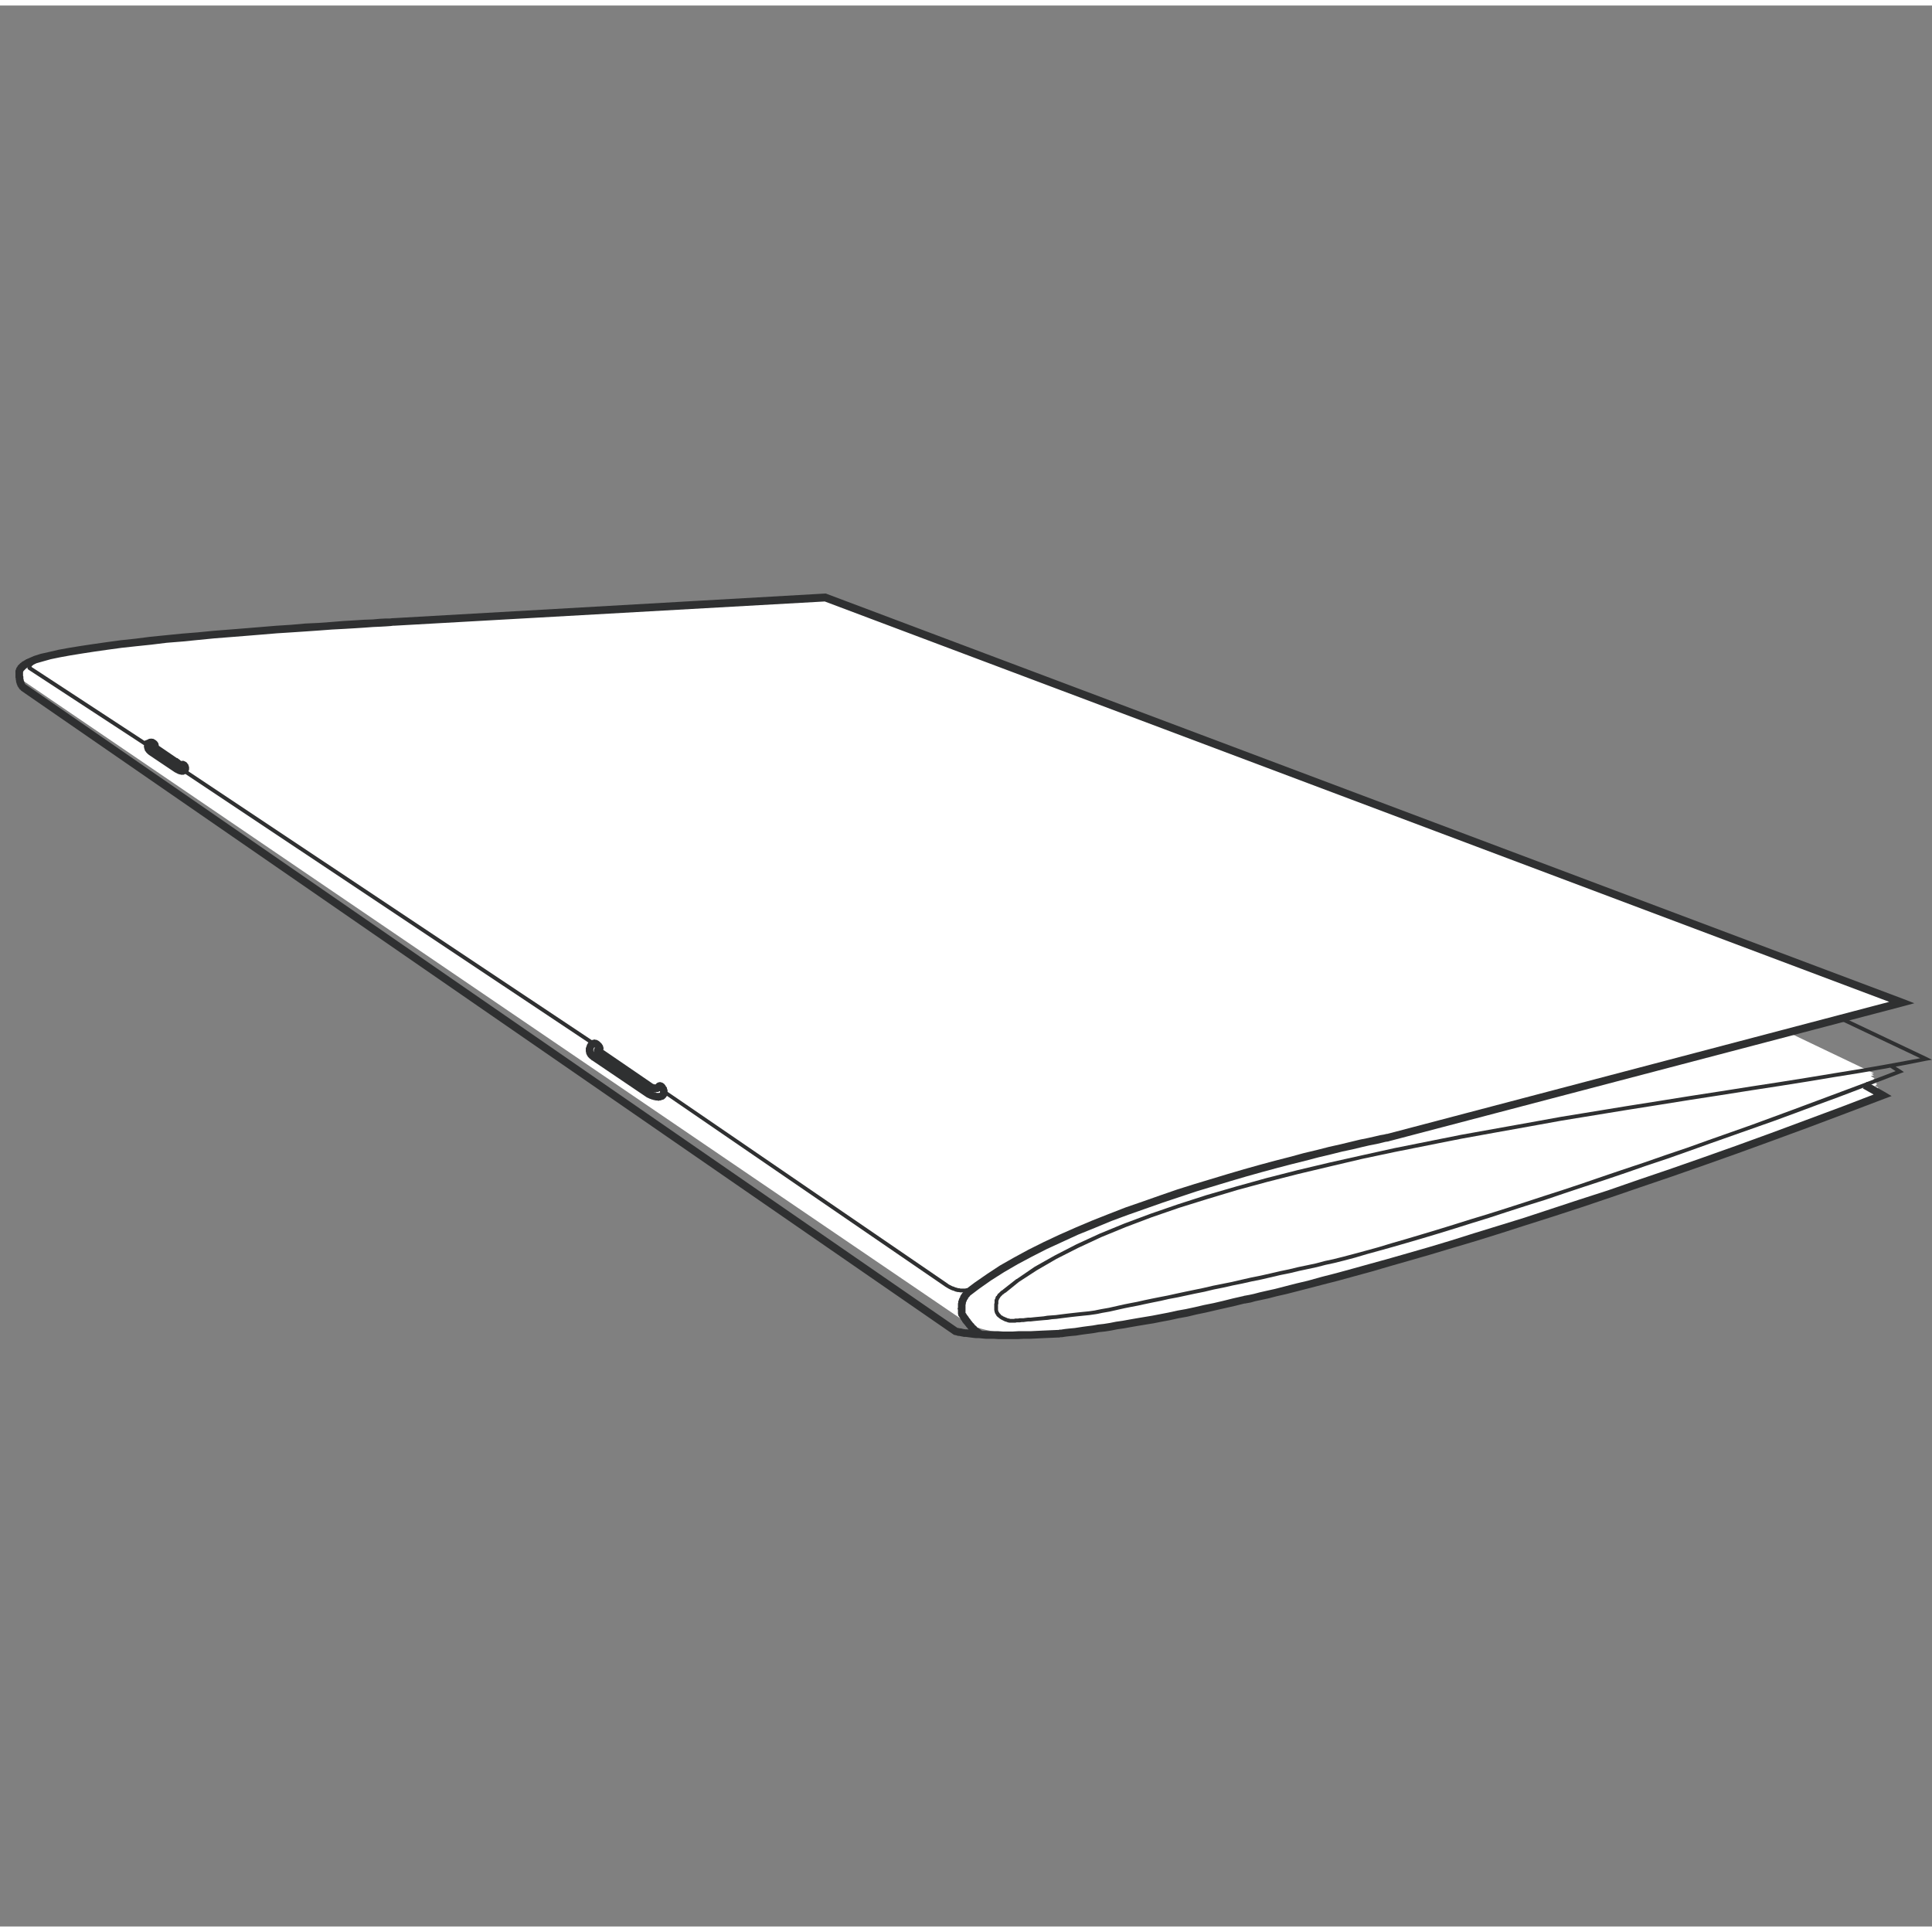 <?xml version="1.0" encoding="UTF-8"?> <svg xmlns="http://www.w3.org/2000/svg" xmlns:xlink="http://www.w3.org/1999/xlink" xmlns:xodm="http://www.corel.com/coreldraw/odm/2003" xml:space="preserve" width="61px" height="61px" version="1.1" style="shape-rendering:geometricPrecision; text-rendering:geometricPrecision; image-rendering:optimizeQuality; fill-rule:evenodd; clip-rule:evenodd" viewBox="0 0 61.21 60.86"><rect x="0" y="0" width="61.21" height="60.86" fill="#808080" stroke="none"/> <defs> <style type="text/css"> .fil2 {fill:none} .fil0 {fill:white;fill-rule:nonzero} .fil1 {fill:#2F3031;fill-rule:nonzero} </style> </defs> <g id="Layer_x0020_1">  <path class="fil0" d="M56.65 32.53l2.72 1.3 -0.09 0.02 0.09 0.04 -0.1 0.03 0.12 0.07 -0.04 0.04 0.09 0.04 -0.04 0.01 0.07 0.06 -0.05 0.01 0.05 0.04 -0.07 0.04 0.11 0.05 -0.05 0.04 0.13 0.08 -0.07 0.04 0.09 0.07 -2.19 0.86 -3.87 1.4 -3.14 1.07 -3.6 1.16 -4.05 1.17 -2.78 0.71 -3.17 0.69 -1.65 0.29 -1.3 0.18 -1.02 0.06c0,0 -1.42,0.02 -2.03,-0.28 0,0 -0.36,-0.07 -0.34,-0.55 0,0 -0.07,-0.34 0.48,-0.72 0,0 1.62,-1.13 2.96,-1.63l2.4 -0.94c0,0 3.69,-1.23 4.78,-1.44l2.89 -0.68 3.01 -0.79 2.4 -0.63 2.72 -0.71 4.28 -1.13 0.26 -0.07z"></path> <path class="fil0" d="M26.15 18.76l34.04 12.8 -3.1 0.86 -4.62 1.21 -4.33 1.14 -3.1 0.82 -2.28 0.54 -3.12 0.8 -2.64 0.81 -1.87 0.7 -1.22 0.48 -0.83 0.38 -0.91 0.48 -0.85 0.51 -0.63 0.47c0,0 -0.3,0.38 -0.2,0.71l0.06 0.21 -29.82 -20.29c0,0 -0.18,-0.11 -0.07,-0.39 0.1,-0.28 1.59,-0.54 1.59,-0.54l2.58 -0.34 2.28 -0.22 3.29 -0.24 4.67 -0.27 3.61 -0.21 2.58 -0.15 3.41 -0.2 1.48 -0.07z"></path> <g> <path class="fil1" d="M61 33.43l-2.72 -1.29 0.05 -0.11 2.72 1.29 -0.02 0.11 -0.03 0zm0.05 -0.11l0.16 0.08 -0.18 0.03 0.02 -0.11zm-28.77 7.12l-0.08 -0.09 0.01 0 0.57 -0.39 0.64 -0.36 0.68 -0.35 0.74 -0.34 0.78 -0.32 0.83 -0.31 0.87 -0.3 0.9 -0.29 0.93 -0.27 0.97 -0.27 0.98 -0.25 1.01 -0.24 1.03 -0.23 1.04 -0.23 1.05 -0.21 1.05 -0.21 1.06 -0.19 1.06 -0.19 1.05 -0.19 1.04 -0.17 1.04 -0.17 1.01 -0.16 1 -0.16 0.97 -0.15 0.95 -0.15 0.91 -0.14 0.88 -0.14 0.85 -0.14 0.8 -0.13 0.75 -0.13 0.71 -0.13 0.65 -0.12 0.02 0.11 -0.65 0.13 -0.71 0.13 -0.75 0.13 -0.81 0.13 -0.84 0.14 -0.88 0.14 -0.91 0.14 -0.95 0.15 -0.97 0.15 -1 0.16 -1.01 0.16 -1.04 0.17 -1.04 0.17 -1.05 0.19 -1.06 0.19 -1.05 0.19 -1.06 0.21 -1.05 0.21 -1.04 0.22 -1.02 0.24 -1.01 0.24 -0.98 0.25 -0.96 0.26 -0.93 0.28 -0.9 0.28 -0.87 0.3 -0.82 0.31 -0.78 0.32 -0.73 0.34 -0.69 0.35 -0.62 0.36 -0.57 0.37 0 0zm-0.08 -0.09l0.01 0 -0.01 0 0 0zm-0.42 0.33l0.42 -0.33 0.08 0.09 -0.42 0.34 -0.01 0 -0.07 -0.1zm0.08 0.1l-0.01 0 0 0 0.01 0zm-0.23 0.3l-0.12 0 0 0 0 -0.03 0 -0.02 0 -0.02 0.01 -0.02 0.01 -0.02 0.01 -0.02 0 -0.02 0.01 -0.02 0.01 -0.02 0.02 -0.01 0.01 -0.02 0.01 -0.02 0.01 -0.01 0.01 -0.02 0.02 -0.01 0.01 -0.01 0.01 -0.01 0.02 -0.02 0.01 -0.01 0.01 -0.01 0.01 -0.01 0.01 -0.01 0.01 0 0.01 -0.01 0.01 -0.01 0.01 0 0.01 -0.01 0 0 0.01 -0.01 0.01 0 0.06 0.1 0 0 -0.01 0.01 0 0 -0.01 0 -0.01 0.01 0 0.01 -0.01 0 -0.01 0.01 -0.01 0.01 -0.01 0 -0.01 0.01 -0.01 0.01 -0.01 0.01 -0.01 0.01 -0.01 0.01 -0.02 0.02 -0.01 0.01 -0.01 0.01 0 0.01 -0.01 0.01 -0.01 0.02 -0.01 0.01 -0.01 0.01 0 0.02 -0.01 0.01 0 0.01 -0.01 0.02 0 0.01 0 0.01 0 0.02 0 0zm0.37 0.53l0 0.12 -0.02 0 -0.05 -0.01 -0.05 -0.02 -0.04 -0.01 -0.04 -0.02 -0.04 -0.02 -0.04 -0.02 -0.03 -0.02 -0.03 -0.02 -0.02 -0.02 -0.03 -0.02 -0.02 -0.02 -0.02 -0.02 -0.01 -0.03 -0.02 -0.02 -0.01 -0.02 -0.01 -0.03 -0.01 -0.02 0 -0.03 -0.01 -0.02 0 -0.02 0 -0.03 0 -0.02 0 -0.02 0 -0.02 0 -0.03 0 -0.02 0 -0.02 0 -0.02 0 -0.01 0.01 -0.02 0 -0.02 0 -0.01 0.12 0 0 0.02 0 0.02 0 0.02 -0.01 0.01 0 0.02 0 0.02 0 0.02 0 0.02 0 0.02 0 0.02 0 0.02 0 0.01 0 0.02 0 0.02 0.01 0.01 0 0.02 0.01 0.02 0.01 0.01 0.01 0.02 0.01 0.01 0.01 0.02 0.02 0.01 0.01 0.02 0.02 0.02 0.03 0.01 0.02 0.02 0.03 0.01 0.04 0.02 0.03 0.01 0.04 0.02 0.05 0.01 0.04 0.01 -0.01 0zm0 0.12l-0.01 0 -0.01 0 0.02 0zm2.7 -0.39l0.02 0.12 0 0 -0.21 0.03 -0.2 0.02 -0.19 0.02 -0.18 0.02 -0.16 0.02 -0.16 0.02 -0.15 0.02 -0.14 0.01 -0.13 0.02 -0.13 0.01 -0.11 0.01 -0.11 0.01 -0.1 0.01 -0.09 0.01 -0.08 0 -0.08 0.01 -0.07 0.01 -0.06 0 -0.06 0.01 -0.05 0 -0.05 0 -0.04 0.01 -0.04 0 -0.03 0 -0.02 0 -0.03 0 -0.01 0 -0.02 0 -0.02 0 0 0 0 -0.12 0 0 0.02 0 0.01 0 0.02 0 0.02 0 0.03 0 0.03 0 0.03 -0.01 0.04 0 0.05 0 0.05 -0.01 0.06 0 0.06 0 0.07 -0.01 0.08 -0.01 0.08 0 0.09 -0.01 0.1 -0.01 0.11 -0.01 0.11 -0.01 0.12 -0.02 0.13 -0.01 0.14 -0.01 0.15 -0.02 0.16 -0.02 0.17 -0.02 0.18 -0.02 0.19 -0.02 0.2 -0.02 0.21 -0.03 -0.01 0zm0.02 0.12l0 0 0 0 0 0zm7.24 -1.68l0.03 0.12 0 0 -0.27 0.07 -0.28 0.06 -0.28 0.06 -0.29 0.07 -0.3 0.06 -0.3 0.07 -0.3 0.07 -0.3 0.06 -0.31 0.07 -0.3 0.06 -0.31 0.07 -0.3 0.06 -0.29 0.07 -0.3 0.06 -0.28 0.06 -0.28 0.06 -0.27 0.05 -0.26 0.06 -0.25 0.05 -0.24 0.05 -0.23 0.05 -0.21 0.04 -0.2 0.04 -0.18 0.04 -0.31 0.07 -0.23 0.04 -0.14 0.03 -0.06 0.01 -0.02 -0.12 0.05 -0.01 0.15 -0.03 0.23 -0.04 0.31 -0.07 0.18 -0.04 0.2 -0.04 0.21 -0.04 0.22 -0.05 0.24 -0.05 0.25 -0.05 0.26 -0.05 0.27 -0.06 0.28 -0.06 0.29 -0.06 0.29 -0.06 0.3 -0.07 0.3 -0.06 0.3 -0.06 0.3 -0.07 0.31 -0.07 0.3 -0.06 0.31 -0.07 0.3 -0.07 0.29 -0.06 0.29 -0.07 0.29 -0.06 0.28 -0.06 0.26 -0.07 0 0zm18.19 -5.96l0.07 -0.1 -0.01 0.11 -0.65 0.25 -0.67 0.26 -0.66 0.25 -0.68 0.25 -0.67 0.25 -0.68 0.25 -0.68 0.24 -0.68 0.24 -0.68 0.24 -0.67 0.24 -0.68 0.24 -0.66 0.22 -0.66 0.23 -0.65 0.22 -0.64 0.21 -0.63 0.21 -0.62 0.21 -0.61 0.19 -0.59 0.19 -0.58 0.19 -0.55 0.17 -0.54 0.17 -0.52 0.16 -0.5 0.15 -0.48 0.14 -0.45 0.13 -0.43 0.12 -0.4 0.11 -0.37 0.11 -0.34 0.09 -0.32 0.08 -0.28 0.06 -0.03 -0.12 0.28 -0.06 0.32 -0.08 0.34 -0.09 0.37 -0.1 0.4 -0.11 0.43 -0.13 0.45 -0.13 0.47 -0.14 0.5 -0.15 0.52 -0.16 0.54 -0.17 0.56 -0.17 0.57 -0.18 0.59 -0.19 0.61 -0.2 0.62 -0.2 0.63 -0.21 0.64 -0.22 0.65 -0.22 0.66 -0.22 0.66 -0.23 0.68 -0.23 0.67 -0.24 0.68 -0.24 0.68 -0.24 0.68 -0.25 0.68 -0.25 0.67 -0.25 0.67 -0.25 0.67 -0.25 0.66 -0.25 0.65 -0.25 -0.01 0.1zm0.07 -0.1l0.1 0.07 -0.11 0.04 0.01 -0.11zm-0.29 -0.18l0.29 0.18 -0.07 0.1 -0.28 -0.18 0.06 -0.1z"></path> </g> <g> <path class="fil1" d="M18.83 33.01l-0.21 -0.12 0.01 -0.02 0 0 0.01 -0.01 0 -0.01 0 0 0.01 0 0.01 -0.01 0 0 0.01 -0.01 0.01 -0.01 0 0 0.01 -0.01 0.01 0 0.01 -0.01 0.01 0 0.01 -0.01 0.01 -0.01 0.02 0 0.01 -0.01 0.01 0 0.02 0 0.01 -0.01 0.02 0 0.02 0 0.02 0.01 0.02 0 0.01 0 0.02 0.01 0.02 0.01 0.02 0.01 0.01 0.01 -0.14 0.19 0 0 0 0 0 0.01 0 0 0.01 0 0 0 0 0 0 0 0 0 0 0 0 0 0 0 0 0 0 0 0 0 0 0 -0.01 0 0 0 0 0 0 0.01 0 0 -0.01 0 0 0 0 0 0 0 0 0 -0.01 0.01 0 0 0 0 0 0 0.02 -0.02zm-0.21 -0.12l0 -0.01 0.01 -0.01 -0.01 0.02zm0.27 0.33l-0.13 0.2 0.01 0.01 -0.01 -0.01 -0.01 0 -0.01 -0.01 0 0 -0.01 -0.01 -0.01 -0.01 -0.01 -0.01 -0.02 -0.01 -0.01 -0.01 -0.01 -0.01 -0.01 -0.01 -0.01 -0.01 -0.02 -0.02 -0.01 -0.02 -0.01 -0.01 -0.01 -0.02 -0.01 -0.02 -0.01 -0.02 -0.01 -0.03 0 -0.02 -0.01 -0.03 0 -0.02 0 -0.03 0 -0.03 0 -0.03 0.01 -0.02 0.01 -0.03 0.01 -0.03 0.01 -0.03 0.02 -0.03 0.21 0.12 -0.01 0.01 -0.01 0.02 0 0.01 0 0.01 -0.01 0.01 0 0.01 0 0.01 0 0.01 0 0.01 0 0.01 0.01 0 0 0.01 0 0.01 0 0 0.01 0.01 0 0.01 0.01 0 0 0.01 0.01 0 0 0.01 0.01 0.01 0 0 0.01 0 0 0.01 0.01 0 0 0 0.01 0.01 0 0 0 0 0 0 0.01 0.01zm-0.01 -0.01l0.01 0 0 0.01 -0.01 -0.01zm1.61 1.38l-1.73 -1.17 0.13 -0.2 1.74 1.17 -0.13 0.21 -0.01 -0.01zm0.01 0.01l0 -0.01 -0.01 0 0.01 0.01zm0.38 -0.15l0.07 0.23 0 0 -0.02 0.01 -0.02 0 -0.02 0 -0.02 0.01 -0.02 0 -0.02 -0.01 -0.02 0 -0.02 0 -0.02 0 -0.02 -0.01 -0.02 0 -0.01 0 -0.02 -0.01 -0.02 0 -0.01 -0.01 -0.02 0 -0.02 -0.01 -0.01 0 -0.01 -0.01 -0.02 0 -0.01 -0.01 -0.01 0 -0.01 -0.01 -0.01 0 -0.02 -0.01 -0.01 -0.01 -0.01 0 -0.01 0 0.11 -0.22 0.01 0 0 0 0.01 0.01 0.02 0 0 0.01 0.01 0 0.01 0 0.01 0.01 0.01 0 0.01 0.01 0.02 0 0.01 0.01 0.01 0 0.01 0 0.01 0.01 0.02 0 0.01 0 0.01 0.01 0.01 0 0.01 0 0.01 0 0.01 0 0.01 0 0.01 0 0.01 0 0 0 0.01 0 0 0 0 0zm0 0l0 0 0.06 -0.02 -0.06 0.02zm0.11 -0.15l-0.22 -0.1 0 0 0.01 -0.03 0.03 -0.03 0.04 -0.02 0.04 -0.01 0.04 0 0.03 0.01 0.03 0.01 0.02 0.01 0.02 0.02 0.02 0.01 0.01 0.02 0.02 0.02 0.01 0.02 0.01 0.02 0.02 0.02 0.01 0.02 0 0.02 0.01 0.03 0.01 0.02 0 0.03 0 0.03 0 0.03 0 0.03 -0.01 0.03 -0.01 0.03 -0.01 0.02 -0.02 0.03 -0.03 0.03 -0.02 0.02 -0.03 0.02 -0.04 0.01 -0.03 0.01 -0.07 -0.23 0.01 0 0.01 -0.01 0.01 0 0 0 0 0 0 0 0 0 0 0 0 -0.01 0 0 0 -0.01 0 0 0 -0.01 0 -0.01 0 0 -0.01 -0.01 0 -0.01 -0.01 -0.01 0 -0.01 -0.01 -0.01 0 0 0 0 -0.01 -0.01 0 0 0.01 0.01 0.01 0 0.01 0 0.02 0 0.03 -0.01 0.02 -0.01 0.01 -0.01 0.01 -0.02 0 0zm0 0l0 0 -0.02 0.04 0.02 -0.04zm-0.42 0.08l0.14 -0.2 -0.03 -0.01 0 0 0.01 0 0 0 0 0 0.01 0 0 0 0.01 0 0.01 0 0 0.01 0.01 0 0 0 0.01 0 0.01 0 0.01 0 0 0 0.01 0 0 0 0.01 0 0 0 0.01 0 0 0 0 0 0 0 0 0 -0.01 0 0 0.01 0 0 -0.01 0 0 0.01 0 0 0.22 0.1 -0.01 0.03 -0.02 0.02 -0.01 0.01 -0.02 0.02 -0.02 0.01 -0.02 0.01 -0.02 0.01 -0.01 0.01 -0.02 0 -0.02 0 -0.01 0 -0.02 0.01 -0.02 0 -0.01 0 -0.01 0 -0.02 -0.01 -0.01 0 -0.01 0 -0.02 0 -0.01 0 -0.01 -0.01 -0.01 0 -0.01 0 -0.01 0 -0.01 0 0 -0.01 -0.01 0 -0.01 0 0 0 -0.01 0 -0.03 -0.02zm0.03 0.02l-0.01 -0.01 -0.02 -0.01 0.03 0.02zm-1.57 -1.37l1.68 1.15 -0.14 0.2 -1.68 -1.15 0.11 -0.22 0.03 0.02zm-0.03 -0.02l0.01 0.01 0.02 0.01 -0.03 -0.02zm-0.12 0.01l0.23 0.06 -0.06 0.08 -0.01 0.01 0 0 -0.01 0 0 0 0 0 0 0 0 0 0 0 0.01 -0.01 0 0 0.01 -0.02 0 -0.01 0.01 -0.01 0 -0.02 0 -0.02 -0.01 -0.01 -0.01 -0.02 0 -0.01 -0.01 -0.01 0 0 -0.01 -0.01 0 0 -0.01 0 0 0 0 0 0 0 -0.01 -0.01 0 0 0 0 0 0 -0.08 0.23 0 0 -0.01 0 0 0 -0.01 -0.01 0 0 -0.01 0 -0.01 -0.01 0 0 -0.01 -0.01 -0.01 0 -0.01 -0.01 -0.01 -0.02 -0.01 -0.01 -0.01 -0.02 0 -0.02 -0.01 -0.02 0.01 -0.02 0 -0.03 0.01 -0.01 0.01 -0.02 0.01 -0.02 0.01 -0.01 0.01 -0.01 0.01 -0.01 0.01 0 0.01 -0.01 0.01 -0.01 0.01 -0.01 0.01 0 0.02 -0.01 -0.07 0.08zm0.23 0.06l-0.01 0.06 -0.05 0.02 0.06 -0.08zm-0.28 -0.08l0.14 -0.19 0 0 0.02 0.01 0.01 0.01 0.01 0.01 0.01 0.01 0.01 0.01 0.01 0.01 0.01 0.01 0.01 0.01 0.01 0.01 0 0.01 0.01 0.01 0.01 0.01 0 0.01 0.01 0.01 0 0.01 0.01 0.01 0 0.01 0 0.01 0 0.01 0.01 0.01 0 0 0 0.01 0 0.01 0 0.01 0 0.01 0 0 0 0.01 0 0.01 0 0 -0.01 0.01 -0.23 -0.06 0 0.01 0 0 0 0.01 0 0 0 0 0 0 0 0.01 0 0 0 0 0 0 0 0 0 0 0 0 0 0 0 0 0 0 0 0 0 0 -0.01 0 0 0 0 -0.01 0 0 0 0 -0.01 -0.01 0 0 0 0 -0.01 -0.01 -0.01 0 0 -0.01 -0.01 -0.01 0 0z"></path> </g> <g> <path class="fil1" d="M4.86 23.48l-0.26 -0.15 0 0.01 0 -0.01 0.01 -0.01 0.01 -0.01 0 0 0.01 -0.01 0 -0.01 0.01 0 0 -0.01 0.01 0 0.01 -0.01 0.01 -0.01 0.01 0 0.01 -0.01 0.01 -0.01 0.01 0 0.02 -0.01 0.01 0 0.02 0 0.01 0 0.02 -0.01 0.01 0.01 0.02 0 0.01 0 0.02 0 0.02 0.01 0.01 0.01 0.01 0 0.02 0.01 -0.16 0.25 0.01 0 0 0.01 0 0 0 0 0.01 0 0 0 0.01 0 0.01 0 0 0 0.01 0 0 0 0.01 0 0.01 -0.01 0 0 0.01 0 0 0 0.01 0 0 -0.01 0.01 0 0 0 0 0 0 0 0 -0.01 0.01 0 -0.01 0 0.01 0 0 -0.01 0 0 0 0zm0 0l0 0 0 0 0 0zm0.01 0l-0.17 0.25 0.01 0 -0.01 -0.01 -0.01 0 0 0 -0.01 -0.01 0 0 -0.01 -0.01 -0.01 -0.01 0 0 -0.01 -0.01 -0.01 -0.01 -0.01 -0.01 0 -0.01 -0.01 -0.01 -0.01 -0.01 -0.01 -0.01 -0.01 -0.02 0 -0.01 -0.01 -0.02 0 -0.01 -0.01 -0.02 0 -0.02 -0.01 -0.02 0 -0.02 0 -0.02 0.01 -0.02 0 -0.02 0.01 -0.02 0 -0.02 0.01 -0.03 0.01 -0.02 0.26 0.15 0 0 0 0 0 0 0 0 0 0 0 0 0 0 0 0 0 -0.01 0 0 0 0 0 0 0 0 0 0 0 0 0 0 0 0 0 0 0 0 0 0 0 0 0 0.01 0.01 0 0 0 0 0 0 0 0 0 0 0 0 0 -0.01 0 0.01 0zm-0.01 0l0.01 0 0 0 -0.01 0zm0.69 0.82l-0.85 -0.57 0.17 -0.25 0.85 0.57 -0.16 0.25 -0.01 0zm0.01 0l-0.01 0 0 0 0.01 0zm0.18 -0.22l0.14 0.26 0 0 -0.02 0.01 -0.02 0.01 -0.02 0.01 -0.02 0 -0.01 0 -0.02 0 -0.01 0 -0.02 0 -0.01 0 -0.02 -0.01 -0.01 0 -0.01 0 -0.01 0 -0.01 -0.01 -0.01 0 -0.01 0 -0.01 -0.01 -0.01 0 -0.01 -0.01 -0.01 0 0 0 -0.01 -0.01 -0.01 0 0 0 -0.01 -0.01 -0.01 0 -0.01 -0.01 0 0 0.15 -0.25 0 0 0 0 0.01 0 0 0 0 0.01 0.01 0 0 0 0.01 0 0 0 0 0 0.01 0.01 0 0 0.01 0 0 0 0 0 0.01 0 0 0 0 0 0 0 0 0 0 0 0 0 0 0 0 0 -0.01 0.01 0 0 -0.01 0 -0.01 0 0 0zm0 0l0 0 -0.04 0.02 0.04 -0.02zm0.14 0.09l-0.24 -0.17 0 0 0.02 -0.02 0.03 -0.03 0.04 -0.01 0.03 -0.01 0.03 0 0.03 0 0.02 0.01 0.02 0.01 0.02 0.01 0.02 0.01 0.01 0.01 0.01 0.01 0.01 0.01 0.01 0.02 0.01 0.01 0.01 0.01 0.01 0.02 0 0.01 0.01 0.02 0 0.02 0.01 0.01 0 0.02 0 0.02 0 0.03 0 0.02 -0.01 0.02 -0.01 0.03 -0.01 0.02 -0.02 0.02 -0.02 0.02 -0.02 0.01 -0.02 0.01 -0.14 -0.26 -0.01 0.01 0 0 -0.01 0.01 -0.01 0.01 0 0.01 -0.01 0.01 0 0.01 0 0.01 0 0.01 0 0.01 0 0 0 0.01 0 0 0 0.01 0 0 0 0 0 0 0 0 0.01 0 0 0.01 0 0 0 0 0.01 0.01 0.01 0 0.01 0.01 0.01 0 0.02 0 0.03 0 0.02 0 0.03 -0.02 0.02 -0.01 0.01 -0.02 0 0zm-0.24 -0.17l0 0 -0.01 0.02 0.01 -0.02zm-0.05 0.2l0.17 -0.25 0.02 0.01 -0.01 0 0 0 0 0 0 0 0 0 0 0 0 0 0 0 0 0 0 0 0 0 0 0 -0.01 0 0 0 0 0 -0.01 0 0 -0.01 -0.01 0 -0.01 0 -0.01 0 -0.01 0 -0.01 0.01 -0.01 0 -0.01 0.01 -0.01 0.01 -0.01 0 -0.01 0.01 -0.01 0.01 0.24 0.17 -0.01 0.02 -0.01 0.01 -0.02 0.01 -0.02 0.02 -0.01 0 -0.02 0.01 -0.02 0.01 -0.02 0 -0.02 0 -0.01 0 -0.02 0 -0.01 -0.01 -0.01 0 -0.01 0 -0.01 -0.01 -0.01 0 -0.01 0 -0.01 -0.01 0 0 -0.01 -0.01 -0.01 0 0 0 -0.01 -0.01 0 0 -0.01 0 0 -0.01 -0.01 0 0 -0.01 0.01 0.02zm0.17 -0.25l0.01 0.01 0.01 0 -0.02 -0.01zm-0.82 -0.56l0.82 0.56 -0.17 0.25 -0.82 -0.57 -0.03 -0.02 0.2 -0.22zm-0.17 0.24l-0.01 -0.01 -0.02 -0.01 0.03 0.02zm-0.03 -0.22l0.28 0.09 -0.08 0.09 0 0 0 0 0.01 0 0 0 0 -0.01 0.01 0 0 -0.01 0.01 0 0 -0.01 0.01 -0.01 0 0 0.01 -0.02 0 -0.01 0 -0.01 0 -0.01 0 -0.01 0 -0.01 0 0 0 -0.02 0 0 0 -0.01 -0.01 -0.01 0 0 0 -0.01 0 0 -0.01 -0.01 0 0 -0.01 -0.01 -0.22 0.2 0 -0.01 -0.01 0 -0.01 -0.01 0 -0.01 -0.01 -0.01 0 -0.01 0 -0.01 -0.01 -0.01 0 -0.01 0 -0.01 0 -0.02 0 -0.01 0 -0.01 0 -0.02 0 -0.01 0.01 -0.02 0 -0.01 0.01 -0.02 0.01 -0.01 0.01 -0.01 0.01 -0.01 0.01 -0.01 0.01 -0.01 0.01 -0.01 0.01 0 0.01 -0.01 0.01 0 0.01 -0.01 -0.08 0.09zm0.28 0.09l-0.02 0.06 -0.06 0.03 0.08 -0.09zm-0.27 0.01l0.16 -0.25 0 0 0.01 0.01 0 0 0.01 0.01 0.01 0 0.01 0.01 0.01 0.01 0 0 0.01 0.01 0.01 0.01 0.01 0.01 0 0.01 0.01 0 0 0.01 0.01 0.01 0 0.01 0.01 0.01 0 0.01 0 0.01 0 0.01 0.01 0.01 0 0 0 0.01 0 0.01 0 0.01 0 0.01 0 0.01 0 0.01 -0.01 0.02 -0.28 -0.09 -0.01 0.02 0 0.01 0 0 0 0 0 0.01 0 0.01 0 0 0 0.01 0.01 0 0 0.01 0 0 0 0.01 0 0 0 0.01 0.01 0 0 0 0 0 0 0.01 0 0 0 0 0.01 0 0 0 0 0 0 0 0 0.01 0 0 0 -0.01 -0.01 0 0 0z"></path> </g> <g> <path class="fil1" d="M30.81 40.59c0.03,-0.02 0.07,-0.01 0.08,0.02 0.02,0.03 0.01,0.07 -0.02,0.08l-0.06 -0.1zm-0.86 0l0.07 -0.1 0 0 0.04 0.03 0.04 0.02 0.04 0.02 0.04 0.02 0.04 0.01 0.04 0.02 0.04 0.01 0.03 0.01 0.04 0.01 0.03 0 0.03 0.01 0.04 0 0.03 0 0.03 0 0.03 0 0.02 0 0.03 -0.01 0.02 0 0.03 0 0.02 -0.01 0.02 0 0.02 -0.01 0.02 0 0.01 -0.01 0.02 0 0.01 -0.01 0.01 0 0.01 -0.01 0 0 0.01 0 0 0 0 0 0.06 0.1 0 0 -0.01 0.01 0 0 -0.01 0 -0.01 0.01 -0.02 0 -0.01 0.01 -0.02 0.01 -0.02 0 -0.02 0.01 -0.02 0 -0.02 0.01 -0.03 0.01 -0.03 0 -0.03 0 -0.03 0.01 -0.03 0 -0.03 0 -0.04 0 -0.03 0 -0.04 0 -0.04 -0.01 -0.04 0 -0.04 -0.01 -0.04 -0.01 -0.04 -0.02 -0.04 -0.01 -0.05 -0.02 -0.04 -0.02 -0.04 -0.02 -0.05 -0.03 -0.05 -0.03 0 0zm0 0l0 0 0 0 0 0zm-8.78 -6.16l8.85 6.06 -0.07 0.1 -8.84 -6.06 0.06 -0.1zm-0.06 0.1c-0.03,-0.02 -0.04,-0.06 -0.02,-0.09 0.02,-0.03 0.06,-0.03 0.08,-0.01l-0.06 0.1z"></path> </g> <g> <path class="fil1" d="M5.57 23.96c-0.03,-0.02 -0.04,-0.06 -0.02,-0.09 0.02,-0.03 0.06,-0.03 0.08,-0.02l-0.06 0.11zm0.2 0.11l-0.11 0.05 0 0 0 -0.01 0 0 -0.01 -0.01 0 -0.01 0 -0.01 0 0 -0.01 -0.01 0 -0.01 0 -0.01 0 -0.01 0 0 -0.01 -0.01 0 0 0 -0.01 0 0 0 0 0 -0.01 -0.01 0 0 0 0 -0.01 0 0 -0.01 0 0 -0.01 0 0 -0.01 -0.01 -0.01 0 0 -0.01 -0.01 0 -0.01 -0.01 0 0 0.06 -0.11 0.01 0.01 0.01 0.01 0.01 0.01 0.01 0 0.01 0.01 0.01 0.01 0.01 0.01 0 0 0.01 0.01 0.01 0.01 0 0.01 0.01 0.01 0 0 0.01 0.01 0 0.01 0 0.01 0.01 0.01 0 0 0 0.01 0 0.01 0.01 0.01 0 0.01 0 0.01 0 0 0.01 0.01 0 0 0 0.01 0 0 0 0.01 0 0 0 0zm0 0l0 0 0 -0.02 0 0.02zm0.09 0.12l-0.07 0.1 0 0 -0.01 -0.01 0 0 0 0 -0.01 -0.01 -0.01 -0.01 0 0 -0.01 -0.01 0 0 -0.01 -0.01 0 0 -0.01 -0.01 0 0 -0.01 -0.01 0 -0.01 -0.01 0 0 -0.01 -0.01 -0.01 0 0 -0.01 -0.01 0 -0.01 -0.01 -0.01 0 0 0 -0.01 -0.01 -0.01 0 -0.01 -0.01 -0.01 0.11 -0.05 0.01 0.01 0 0.01 0 0 0.01 0.01 0 0 0 0.01 0.01 0 0 0.01 0 0 0.01 0.01 0 0 0 0.01 0.01 0 0 0.01 0.01 0 0 0.01 0 0 0.01 0 0 0.01 0 0 0.01 0.01 0.01 0 0 0.01 0 0 0.01 0 0 0 -0.01 0zm-0.07 0.1l0 0 0 0 0 0zm12.98 8.65l-12.98 -8.65 0.07 -0.1 12.98 8.65 -0.07 0.1zm0.07 -0.1c0.03,0.02 0.03,0.06 0.02,0.08 -0.02,0.03 -0.06,0.04 -0.09,0.02l0.07 -0.1z"></path> </g> <g> <path class="fil1" d="M1.24 20.65c0.03,-0.01 0.07,0 0.08,0.04 0.01,0.03 0,0.06 -0.04,0.07l-0.04 -0.11zm-0.28 0.28l-0.06 0.11 -0.03 -0.04 0 -0.01 0 -0.01 0 0 0 -0.01 0 -0.01 0 -0.01 0 -0.01 0.01 -0.01 0 -0.01 0 -0.01 0.01 -0.01 0 -0.01 0.01 -0.02 0.01 -0.01 0.01 -0.01 0.01 -0.01 0.01 -0.02 0.01 -0.01 0.02 -0.01 0.01 -0.02 0.02 -0.01 0.02 -0.01 0.02 -0.02 0.02 -0.01 0.03 -0.01 0.03 -0.02 0.02 -0.01 0.03 -0.01 0.04 -0.02 0.03 -0.01 0.04 0.11 -0.03 0.02 -0.03 0.01 -0.03 0.01 -0.02 0.01 -0.02 0.01 -0.02 0.02 -0.02 0.01 -0.02 0.01 -0.02 0.01 -0.01 0.01 -0.01 0.01 -0.01 0.01 -0.01 0.01 -0.01 0.01 -0.01 0 0 0.01 -0.01 0.01 0 0 0 0.01 0 0.01 -0.01 0 0 0 0 0.01 0 0 0 0 0 0 0 0 0 0 0 0 0 0 -0.03 -0.04zm-0.06 0.11l-0.02 -0.02 -0.01 -0.02 0.03 0.04zm3.64 2.38l-3.64 -2.38 0.06 -0.11 3.65 2.39 0 0.1 -0.07 0zm0.07 0l-0.03 0.03 -0.04 -0.03 0.07 0zm0.12 -0.14l-0.03 0.12 -0.01 -0.01 0 0 -0.01 0 0 0 0 0 -0.01 0 0 0 0 0 -0.01 0 0 0.01 0 0 -0.01 0 0 0 -0.01 0 0 0 0 0 0 0 -0.01 0.01 0 0 0 0 0 0 -0.01 0 0 0 0 0 0 0.01 -0.01 0 0 0 0 0 -0.08 -0.09 0 0 0.01 -0.01 0 0 0.01 0 0 -0.01 0.01 0 0 0 0.01 -0.01 0 0 0.01 0 0 -0.01 0.01 0 0 0 0.01 0 0.01 -0.01 0.01 0 0 0 0.01 0 0.01 -0.01 0.01 0 0.01 0 0.01 0 0.01 0 0.01 0 0.01 0 0.01 0 0.01 0.01 0.01 0zm0 0c0.03,0.01 0.05,0.04 0.04,0.07 -0.01,0.04 -0.04,0.05 -0.07,0.05l0.03 -0.12z"></path> </g> <g> <path class="fil1" d="M59.59 34.63l-0.57 -0.32 0.12 -0.21 0.57 0.32 -0.02 0.22 -0.1 -0.01zm0.12 -0.21l0.22 0.13 -0.24 0.09 0.02 -0.22zm-20.27 6.7l-0.06 -0.23 0.01 0 0.02 -0.01 0.06 -0.01 0.11 -0.02 0.14 -0.03 0.19 -0.05 0.22 -0.05 0.27 -0.06 0.31 -0.08 0.35 -0.09 0.38 -0.09 0.43 -0.12 0.47 -0.12 0.51 -0.14 0.54 -0.15 0.58 -0.16 0.63 -0.18 0.66 -0.19 0.7 -0.21 0.73 -0.23 0.78 -0.24 0.81 -0.25 0.85 -0.28 0.88 -0.29 0.93 -0.3 0.95 -0.33 1 -0.34 1.03 -0.36 1.07 -0.38 1.1 -0.4 1.13 -0.42 1.18 -0.44 1.2 -0.46 0.09 0.23 -1.21 0.46 -1.17 0.44 -1.14 0.42 -1.1 0.4 -1.07 0.38 -1.03 0.36 -1 0.34 -0.96 0.33 -0.92 0.31 -0.89 0.29 -0.85 0.27 -0.81 0.26 -0.77 0.24 -0.74 0.22 -0.7 0.21 -0.66 0.19 -0.63 0.18 -0.58 0.17 -0.55 0.15 -0.51 0.14 -0.47 0.12 -0.42 0.11 -0.39 0.1 -0.35 0.09 -0.31 0.07 -0.27 0.07 -0.23 0.05 -0.19 0.04 -0.14 0.04 -0.11 0.02 -0.06 0.01 -0.02 0.01 0 -0.01zm-0.06 -0.23l0.01 0 0 0 -0.01 0zm-5.85 1.31l-0.02 -0.24 0 0 0 0 0.03 0 0.03 -0.01 0.05 0 0.06 -0.01 0.07 -0.01 0.09 -0.01 0.1 -0.01 0.11 -0.01 0.13 -0.02 0.13 -0.02 0.15 -0.02 0.16 -0.02 0.17 -0.03 0.18 -0.02 0.19 -0.03 0.2 -0.04 0.21 -0.03 0.22 -0.04 0.23 -0.04 0.24 -0.04 0.24 -0.04 0.26 -0.05 0.26 -0.05 0.27 -0.06 0.28 -0.05 0.28 -0.06 0.3 -0.07 0.3 -0.06 0.3 -0.07 0.32 -0.08 0.31 -0.07 0.06 0.23 -0.32 0.08 -0.31 0.07 -0.31 0.07 -0.3 0.07 -0.29 0.06 -0.29 0.07 -0.28 0.05 -0.27 0.06 -0.27 0.05 -0.25 0.05 -0.25 0.04 -0.24 0.04 -0.23 0.04 -0.22 0.04 -0.21 0.03 -0.2 0.04 -0.19 0.03 -0.19 0.02 -0.17 0.03 -0.15 0.02 -0.15 0.02 -0.14 0.02 -0.12 0.02 -0.12 0.01 -0.1 0.01 -0.09 0.01 -0.07 0.01 -0.06 0.01 -0.05 0 -0.04 0.01 -0.02 0 -0.01 0 0 0zm0 0l0 0 0 0 0 0zm-3.33 -0.1l0.14 -0.2 -0.03 -0.01 0 0 0 0 0.01 0 0.01 0 0.02 0.01 0.03 0 0.02 0.01 0.04 0 0.04 0.01 0.04 0.01 0.06 0.01 0.05 0 0.07 0.01 0.07 0.01 0.08 0.01 0.09 0 0.09 0.01 0.1 0.01 0.12 0 0.11 0.01 0.13 0 0.14 0 0.14 0.01 0.15 0 0.17 0 0.17 -0.01 0.18 0 0.2 0 0.2 -0.01 0.21 -0.01 0.23 -0.01 0.23 -0.01 0.02 0.24 -0.24 0.01 -0.23 0.01 -0.21 0.01 -0.21 0.01 -0.19 0 -0.19 0.01 -0.17 0 -0.17 0 -0.15 0 -0.15 0 -0.14 -0.01 -0.13 0 -0.12 0 -0.11 -0.01 -0.1 -0.01 -0.1 0 -0.09 -0.01 -0.08 -0.01 -0.08 -0.01 -0.07 -0.01 -0.06 0 -0.05 -0.01 -0.05 -0.01 -0.05 -0.01 -0.03 0 -0.04 -0.01 -0.02 -0.01 -0.02 0 -0.02 -0.01 -0.01 0 -0.01 0 -0.01 0 -0.03 -0.02zm0.03 0.02l-0.01 -0.01 -0.02 -0.01 0.03 0.02zm-29.43 -20.62l29.54 20.4 -0.14 0.2 -29.54 -20.4 0.14 -0.21 0 0.01zm0 -0.01l0 0.01 0 0 0 -0.01zm-0.31 -0.35l0.24 0 0 0 0 0.01 0 0.02 0 0.02 0 0.02 0 0.01 0 0.02 0.01 0.02 0 0.01 0 0.02 0 0.01 0 0.02 0 0.01 0.01 0.02 0 0.01 0 0.02 0.01 0.01 0 0.01 0 0.01 0.01 0.01 0 0.02 0 0.01 0.01 0 0 0.01 0 0.01 0.01 0.01 0 0 0 0.01 0.01 0 0 0 0 0 0 0 0 0 -0.13 0.21 -0.02 -0.02 -0.02 -0.01 -0.01 -0.01 -0.01 -0.02 -0.01 -0.01 -0.01 -0.02 -0.01 -0.01 -0.01 -0.02 -0.01 -0.01 -0.01 -0.02 0 -0.02 -0.01 -0.01 -0.01 -0.02 0 -0.02 -0.01 -0.01 0 -0.02 -0.01 -0.02 0 -0.02 0 -0.02 -0.01 -0.02 0 -0.02 0 -0.01 0 -0.02 -0.01 -0.02 0 -0.02 0 -0.02 0 -0.02 0 -0.02 0 -0.02 0 -0.02 0 -0.02 0 -0.02 0 0zm0.4 -0.45l0.11 0.22 -0.01 0 0 0 -0.01 0 -0.01 0.01 -0.01 0 0 0 -0.01 0.01 -0.01 0 -0.02 0.01 -0.01 0.01 -0.01 0 -0.01 0.01 -0.02 0.01 -0.01 0.01 -0.01 0.01 -0.02 0.01 -0.01 0.01 -0.01 0.01 -0.01 0.01 -0.01 0.01 -0.01 0.01 -0.01 0.01 -0.01 0.01 -0.01 0.01 -0.01 0.01 0 0.01 0 0.01 -0.01 0.01 0 0 0 0.01 0 0.01 -0.24 0 0 -0.04 0 -0.03 0.01 -0.02 0.01 -0.03 0.01 -0.03 0.01 -0.02 0.02 -0.02 0.01 -0.03 0.02 -0.02 0.02 -0.02 0.01 -0.01 0.02 -0.02 0.02 -0.02 0.02 -0.01 0.02 -0.02 0.01 -0.01 0.02 -0.01 0.02 -0.01 0.02 -0.01 0.01 -0.01 0.02 -0.01 0.02 -0.01 0.01 -0.01 0.01 -0.01 0.02 0 0.01 -0.01 0.01 0 0.01 -0.01 0.01 0 0.01 -0.01 -0.01 0.01zm0.11 0.22l-0.01 0 0 0 0.01 0zm11.47 -1.5l0.01 0.24 0 0 -0.03 0 -0.08 0.01 -0.14 0.01 -0.18 0.01 -0.23 0.01 -0.27 0.02 -0.31 0.02 -0.34 0.02 -0.38 0.02 -0.4 0.03 -0.43 0.03 -0.45 0.03 -0.47 0.03 -0.48 0.04 -0.49 0.04 -0.5 0.04 -0.51 0.04 -0.51 0.05 -0.5 0.05 -0.5 0.04 -0.49 0.06 -0.48 0.05 -0.46 0.05 -0.44 0.06 -0.42 0.06 -0.39 0.06 -0.37 0.06 -0.33 0.06 -0.29 0.06 -0.25 0.07 -0.21 0.06 -0.15 0.07 -0.11 -0.22 0.18 -0.08 0.22 -0.07 0.27 -0.06 0.3 -0.07 0.33 -0.06 0.37 -0.06 0.4 -0.06 0.42 -0.06 0.44 -0.06 0.47 -0.05 0.47 -0.06 0.5 -0.05 0.5 -0.05 0.5 -0.04 0.51 -0.05 0.51 -0.04 0.5 -0.04 0.49 -0.04 0.48 -0.04 0.47 -0.03 0.45 -0.04 0.43 -0.02 0.41 -0.03 0.37 -0.03 0.34 -0.02 0.31 -0.02 0.28 -0.01 0.22 -0.02 0.19 -0.01 0.13 0 0.09 -0.01 0.03 0 0 0zm0.01 0.24l0 0 -0.03 0 0.03 0zm13.67 -0.77l-13.67 0.77 -0.01 -0.24 13.67 -0.78 0.05 0.01 -0.04 0.24zm-0.01 -0.25l0.03 0 0.02 0.01 -0.05 -0.01zm34.07 13.07l-34.11 -12.83 0.09 -0.23 34.1 12.83 -0.01 0.24 -0.07 -0.01zm0.08 -0.23l0.36 0.14 -0.37 0.1 0.01 -0.24zm-16.34 4.28l16.27 -4.28 0.06 0.24 -16.27 4.27 0 0 -0.06 -0.23zm0.06 0.23l0 0 0 0 0 0zm-12.98 4.67l-0.15 -0.19 0 0 0.39 -0.27 0.41 -0.27 0.44 -0.25 0.46 -0.25 0.48 -0.24 0.49 -0.23 0.52 -0.23 0.52 -0.22 0.53 -0.21 0.54 -0.21 0.55 -0.19 0.54 -0.19 0.55 -0.19 0.54 -0.17 0.53 -0.16 0.53 -0.16 0.51 -0.15 0.5 -0.14 0.48 -0.13 0.47 -0.12 0.44 -0.12 0.42 -0.1 0.39 -0.1 0.36 -0.08 0.33 -0.08 0.29 -0.07 0.25 -0.05 0.22 -0.05 0.17 -0.04 0.12 -0.02 0.08 -0.02 0.03 0 0.05 0.23 -0.03 0.01 -0.08 0.01 -0.12 0.03 -0.17 0.04 -0.21 0.04 -0.26 0.06 -0.29 0.07 -0.33 0.07 -0.36 0.09 -0.38 0.09 -0.42 0.11 -0.44 0.11 -0.46 0.12 -0.48 0.13 -0.5 0.14 -0.51 0.15 -0.53 0.16 -0.53 0.16 -0.54 0.18 -0.54 0.18 -0.54 0.19 -0.54 0.19 -0.54 0.2 -0.53 0.22 -0.52 0.21 -0.5 0.23 -0.5 0.23 -0.47 0.24 -0.45 0.24 -0.43 0.25 -0.41 0.26 -0.37 0.26 0 0zm-0.15 -0.19l0 0 0 0 0 0zm-0.28 0.21l0.28 -0.21 0.15 0.19 -0.29 0.22 -0.16 -0.19 0.02 -0.01zm-0.02 0.01l0.01 0 0.01 -0.01 -0.02 0.01zm0.02 0.45l-0.24 -0.03 0 0 0 -0.02 0 -0.03 0.01 -0.02 0.01 -0.02 0 -0.02 0.01 -0.02 0.01 -0.02 0.01 -0.02 0.01 -0.01 0 -0.02 0.01 -0.02 0.01 -0.02 0.01 -0.01 0.01 -0.02 0.01 -0.01 0.01 -0.02 0.01 -0.01 0.01 -0.01 0.01 -0.01 0.01 -0.02 0.01 -0.01 0 -0.01 0.01 0 0.01 -0.01 0.01 -0.01 0 -0.01 0.01 0 0 -0.01 0.01 0 0 -0.01 0.17 0.17 0 0 0 0.01 0 0 -0.01 0.01 0 0 -0.01 0.01 0 0 -0.01 0.01 0 0.01 -0.01 0.01 -0.01 0 0 0.01 -0.01 0.01 -0.01 0.01 -0.01 0.01 0 0.02 -0.01 0.01 -0.01 0.01 0 0.01 -0.01 0.01 -0.01 0.01 0 0.02 -0.01 0.01 0 0.01 -0.01 0.01 0 0.01 -0.01 0.02 0 0.01 0 0.01 0 0.01 0 0zm-0.02 0.27l-0.21 0.12 -0.01 -0.04 0 -0.01 0 0 -0.01 -0.01 0 -0.02 0 -0.01 0 -0.02 0 -0.01 0 -0.02 0 -0.01 0 -0.01 0 -0.01 0 -0.02 0 -0.01 -0.01 -0.02 0 -0.01 0 -0.02 0.01 -0.01 0 -0.02 0 -0.02 0 -0.01 0 -0.02 0 -0.02 0 -0.02 0 -0.01 0 -0.02 0.01 -0.02 0.24 0.03 0 0.01 -0.01 0.02 0 0.01 0 0.02 0 0.01 0 0.02 0 0.01 0 0.02 0 0.01 0 0.01 0 0.02 0 0.01 0 0.01 0 0.02 0 0.01 0 0.01 0 0.01 0 0.01 0 0.01 0 0.01 0 0.02 0 0.01 0.01 0.01 0 0.01 0 0 0 0 -0.02 -0.04zm-0.21 0.12l-0.01 -0.02 0 -0.02 0.01 0.04zm0.75 0.46l-0.08 0.23 -0.04 -0.01 -0.03 -0.02 -0.03 -0.02 -0.04 -0.02 -0.03 -0.02 -0.03 -0.02 -0.03 -0.03 -0.03 -0.03 -0.02 -0.02 -0.03 -0.03 -0.03 -0.03 -0.03 -0.03 -0.02 -0.03 -0.03 -0.03 -0.02 -0.03 -0.02 -0.02 -0.02 -0.03 -0.03 -0.03 -0.02 -0.03 -0.02 -0.02 -0.01 -0.03 -0.02 -0.02 -0.02 -0.03 -0.01 -0.02 -0.01 -0.02 -0.01 -0.01 -0.01 -0.02 -0.01 -0.01 -0.01 -0.02 -0.01 -0.01 0.21 -0.12 0 0 0.01 0.02 0.01 0.01 0.01 0.01 0.01 0.02 0.01 0.02 0.02 0.02 0.01 0.02 0.02 0.02 0.01 0.02 0.02 0.03 0.02 0.02 0.02 0.03 0.02 0.03 0.02 0.02 0.02 0.03 0.02 0.02 0.03 0.03 0.02 0.03 0.02 0.02 0.03 0.02 0.02 0.03 0.02 0.02 0.03 0.02 0.02 0.01 0.02 0.02 0.02 0.01 0.02 0.02 0.02 0.01 0.02 0z"></path> </g> <rect class="fil2" width="60.86" height="60.86"></rect> </g> </svg> 